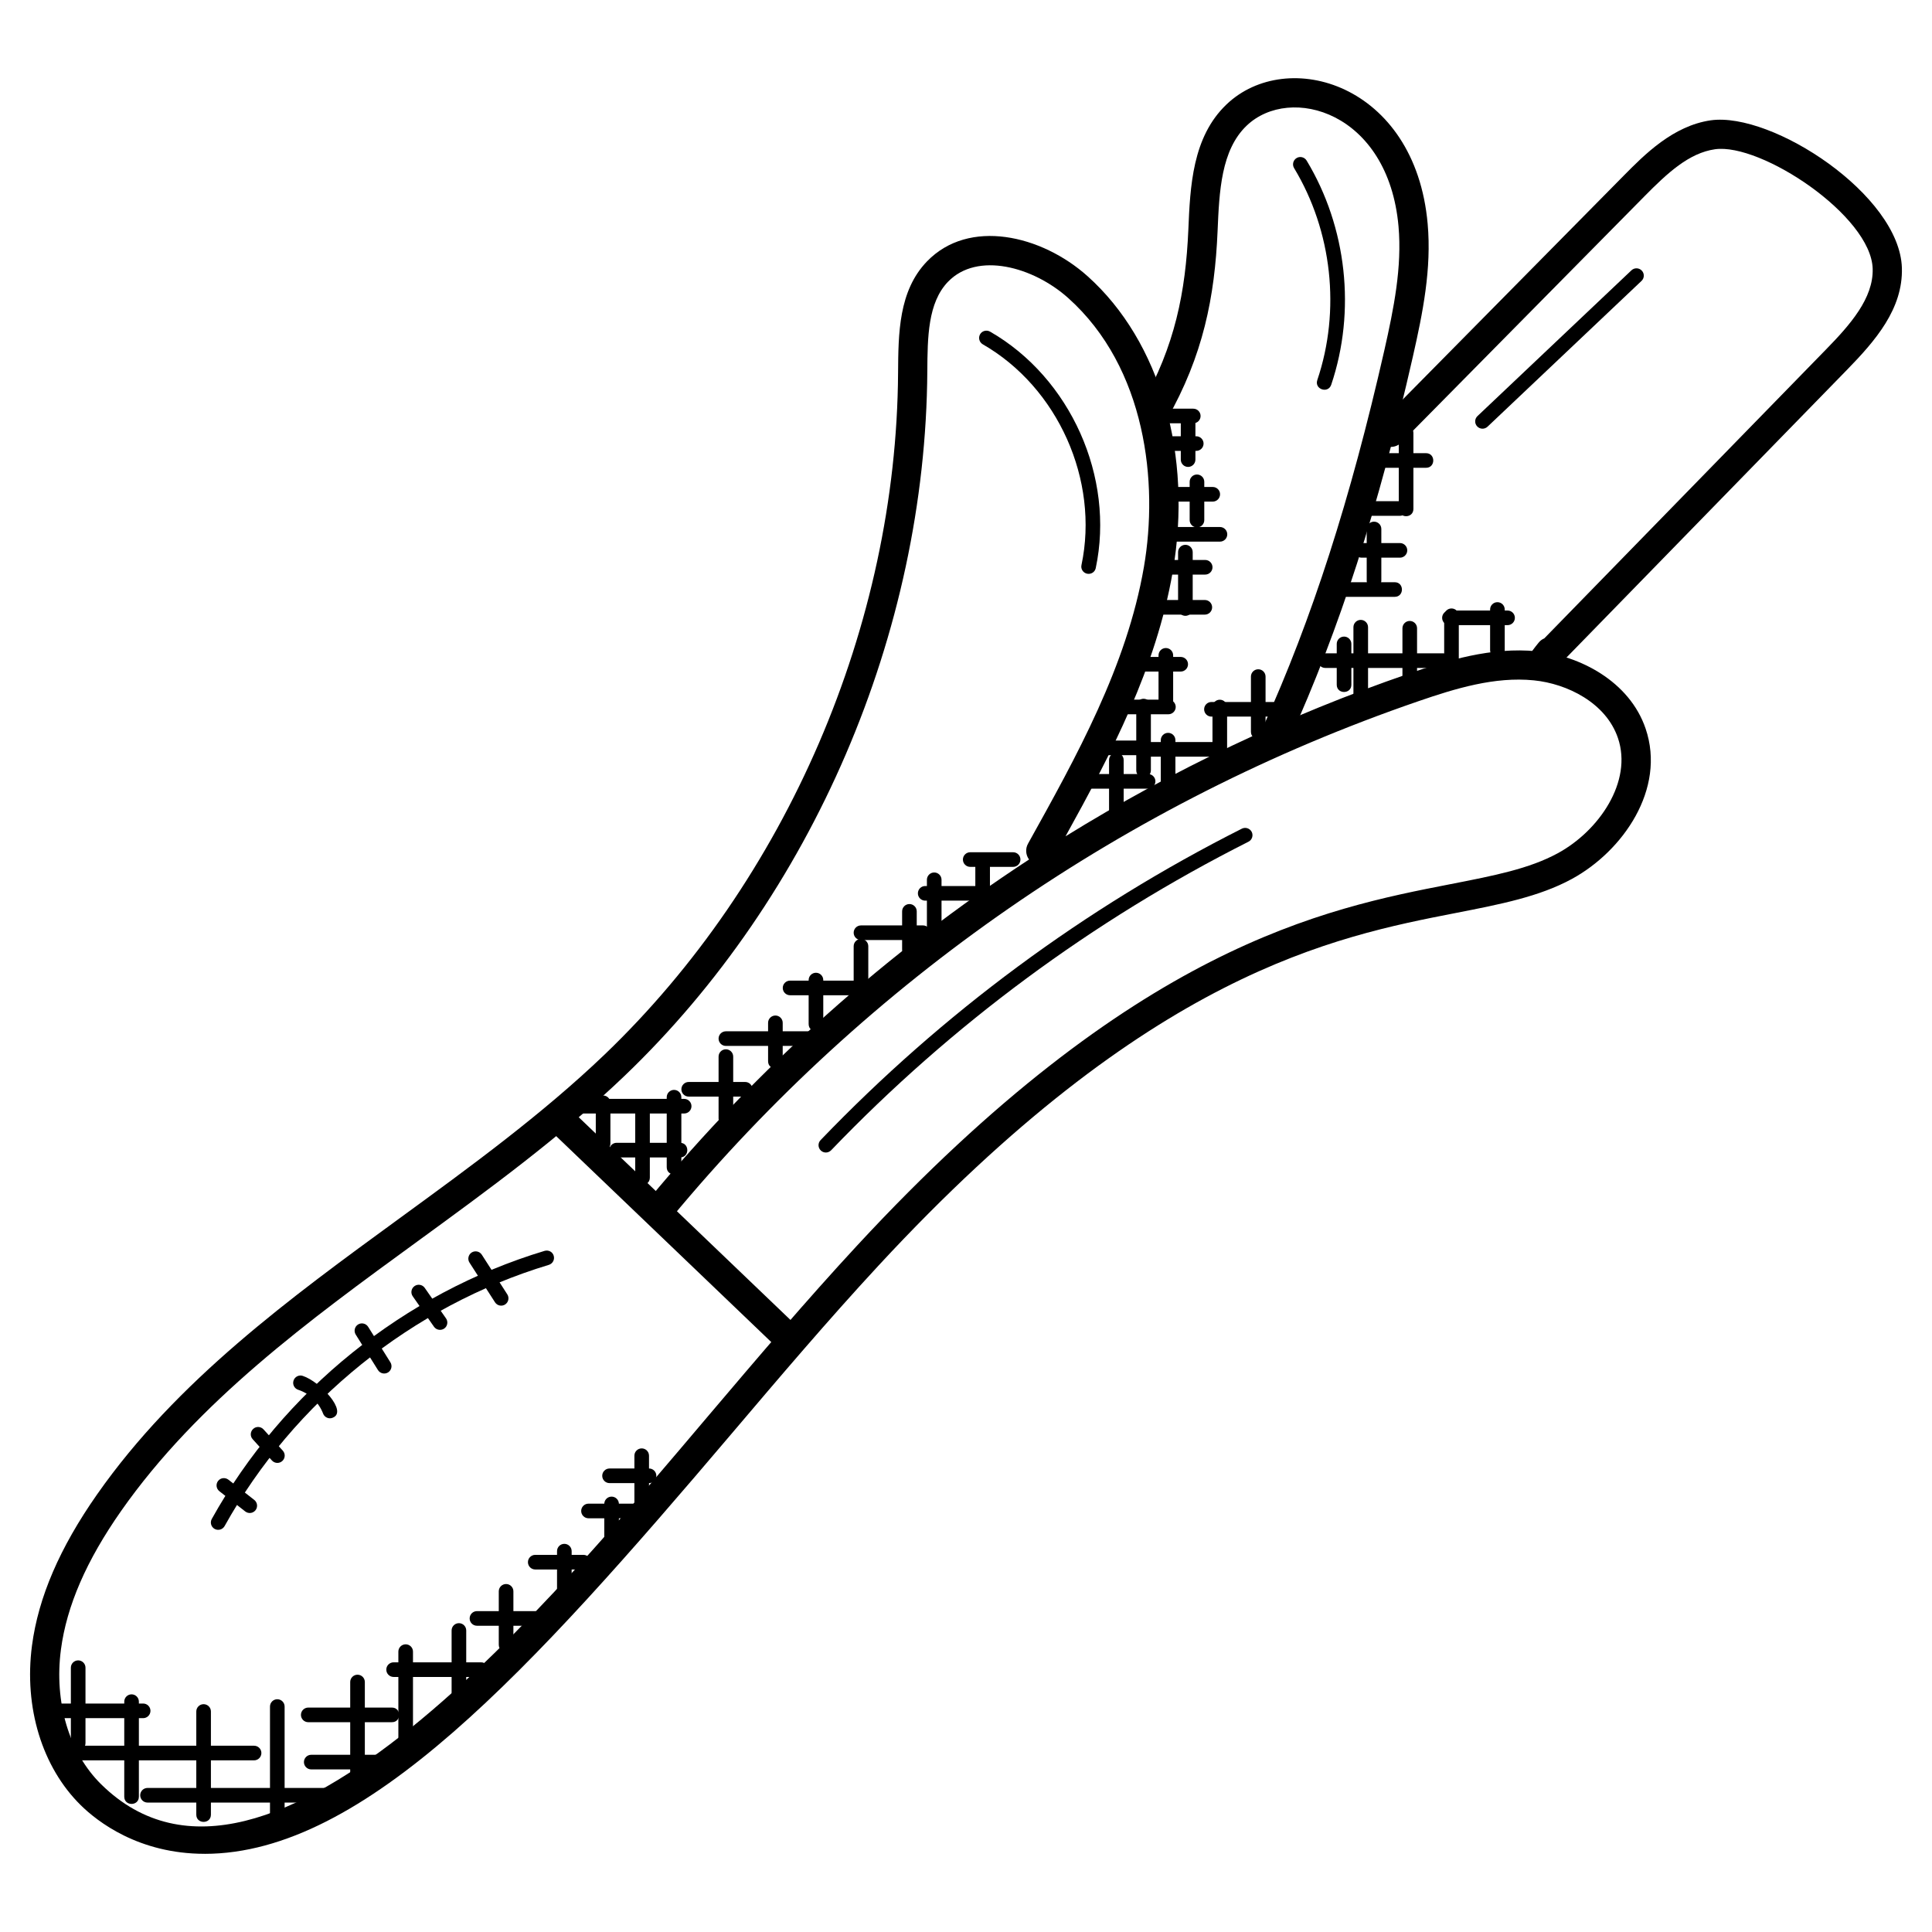 <?xml version="1.0" encoding="UTF-8"?>
<!-- Uploaded to: ICON Repo, www.iconrepo.com, Generator: ICON Repo Mixer Tools -->
<svg fill="#000000" width="800px" height="800px" version="1.1" viewBox="144 144 512 512" xmlns="http://www.w3.org/2000/svg">
 <g>
  <path d="m198.22 635.28c-17.5 0-28.43-8.559-32.832-12.898-10.238-10.09-15.066-25.895-12.914-42.273 1.691-12.805 7.34-25.926 17.27-40.102 21.074-30.098 51.18-52.031 80.293-73.254 18.484-13.48 37.609-27.414 54.164-43.266 48.289-46.266 77.371-113.8 77.797-180.66 0.07-10.473 0.141-21.727 7.641-29.531 11.09-11.52 30.375-7.055 42.613 3.93 19.246 17.262 27.887 47.281 22.523 78.348-4.387 25.383-16.27 48.141-28.398 70.055 28.5-17.625 59-32.121 90.996-43.117 10.121-3.481 21.867-7.117 33.871-5.914 11.277 1.117 24.586 7.898 28.863 20.5 5.441 16.004-6.016 32.469-19.562 39.84-8.633 4.688-18.859 6.688-30.695 9-32.312 6.301-81.137 15.828-153 93.414-13.379 14.441-26.383 29.762-38.965 44.582-53.082 62.531-97.168 111.35-139.66 111.35zm197.01-416.61c-5.363 5.574-5.418 14.773-5.481 23.664-0.434 69.457-30.414 139.07-80.191 186.74-16.938 16.223-36.266 30.312-54.961 43.934-28.609 20.844-58.18 42.398-78.516 71.434-9.199 13.137-14.402 25.137-15.93 36.676-1.844 13.984 2.141 27.344 10.656 35.738 44.141 43.477 121.02-50.66 161.16-97.949 12.633-14.883 25.695-30.273 39.188-44.84 73.586-79.438 123.91-89.258 157.21-95.754 11.672-2.277 20.891-4.078 28.469-8.199 10.922-5.938 19.867-18.98 15.938-30.531-3.172-9.348-13.48-14.41-22.293-15.285-10.355-1.039-20.805 2.164-30.578 5.527-77.387 26.602-145.86 73.977-198.04 137.01-1.363 1.652-3.812 1.875-5.449 0.512-1.652-1.363-1.883-3.805-0.512-5.457 29.043-35.09 63.062-65.418 100.81-90.113-0.875-1.188-1.039-2.82-0.27-4.199 12.859-23.121 26.168-47.023 30.711-73.332 3.852-22.309 0.605-52.746-20.059-71.262-9.293-8.312-24.102-12.359-31.855-4.316z"/>
  <path d="m478.72 336.67c12.961-28.609 23.168-60.324 32.137-99.801 2.527-11.16 4.711-22.074 3.766-32.863-2.699-30.445-28.758-37.668-40.234-26.719-6.797 6.488-7.269 17.418-7.719 27.98-0.742 17.363-3.805 32.973-13.449 49.902-1.07 1.859-3.426 2.496-5.285 1.449-1.859-1.062-2.512-3.426-1.457-5.285 8.906-15.633 11.719-29.996 12.441-46.398 0.488-11.535 1.055-24.609 10.105-33.25 16.066-15.348 50.039-5.543 53.32 31.641 1.055 11.906-1.262 23.469-3.938 35.258-9.086 40.012-19.453 72.191-32.641 101.29-2.098 4.672-9.172 1.488-7.047-3.203z"/>
  <path d="m550.33 321.98c-2.898-2.582-0.781-4.906 1.41-7.648 0.418-0.527 0.938-0.914 1.52-1.164l74.703-76.609c6.356-6.512 12.539-13.523 12.316-21.332-0.395-14.059-29.609-33.406-41.793-31.672-6.875 0.992-12.535 6.231-18.695 12.473l-64.434 65.254c-1.496 1.52-3.953 1.535-5.481 0.031-1.52-1.504-1.535-3.961-0.031-5.481l64.434-65.254c5.527-5.598 13.082-13.246 23.098-14.695 16.332-2.262 50.078 19.805 50.645 39.117 0.309 10.836-7 19.262-14.508 26.965l-77.828 79.824c-1.457 1.48-3.797 1.57-5.356 0.191z"/>
  <path d="m352.06 501.68c-0.961 0-1.93-0.355-2.684-1.078l-59.172-56.652c-1.543-1.48-1.598-3.938-0.125-5.481 1.48-1.543 3.938-1.605 5.481-0.125l59.172 56.652c1.543 1.48 1.598 3.938 0.125 5.481-0.758 0.809-1.773 1.203-2.797 1.203z"/>
  <path d="m176.93 620.14v-25.184c0-1.07 0.867-1.938 1.938-1.938 1.07 0 1.938 0.867 1.938 1.938v25.184c0 2.551-3.875 2.559-3.875 0z"/>
  <path d="m196.02 624.9v-27.336c0-1.07 0.867-1.938 1.938-1.938 1.07 0 1.938 0.867 1.938 1.938v27.336c0 2.551-3.875 2.566-3.875 0z"/>
  <path d="m215.55 625.77v-29.516c0-1.07 0.867-1.938 1.938-1.938 1.07 0 1.938 0.867 1.938 1.938v29.508c0 2.559-3.875 2.574-3.875 0.008z"/>
  <path d="m236.81 616.78v-27.027c0-1.07 0.867-1.938 1.938-1.938s1.938 0.867 1.938 1.938v27.027c0 2.555-3.875 2.562-3.875 0z"/>
  <path d="m249.57 607.05v-25.352c0-1.07 0.867-1.938 1.938-1.938 1.07 0 1.938 0.867 1.938 1.938v25.352c0 2.551-3.875 2.559-3.875 0z"/>
  <path d="m263.68 593.45v-17.355c0-1.07 0.867-1.938 1.938-1.938 1.07 0 1.938 0.867 1.938 1.938v17.355c0 2.559-3.875 2.566-3.875 0z"/>
  <path d="m276.18 579.85v-14.129c0-1.07 0.867-1.938 1.938-1.938 1.07 0 1.938 0.867 1.938 1.938v14.129c0.004 2.551-3.875 2.566-3.875 0z"/>
  <path d="m291.62 567.42v-12.348c0-1.07 0.867-1.938 1.938-1.938s1.938 0.867 1.938 1.938v12.348c0 2.551-3.875 2.566-3.875 0z"/>
  <path d="m304.14 552.41v-9.852c0-1.07 0.867-1.938 1.938-1.938 1.07 0 1.938 0.867 1.938 1.938v9.852c0 2.547-3.875 2.562-3.875 0z"/>
  <path d="m312.12 542.89v-13.113c0-1.07 0.867-1.938 1.938-1.938s1.938 0.867 1.938 1.938v13.113c0 2.551-3.875 2.566-3.875 0z"/>
  <path d="m162.78 605.92v-19.965c0-1.07 0.867-1.938 1.938-1.938s1.938 0.867 1.938 1.938v19.965c0 2.551-3.875 2.559-3.875 0z"/>
  <path d="m181.93 599.33h-24.398c-1.07 0-1.938-0.867-1.938-1.938s0.867-1.938 1.938-1.938h24.406c1.07 0 1.938 0.867 1.938 1.938-0.008 1.078-0.875 1.938-1.945 1.938z"/>
  <path d="m211.33 610.51h-46.875c-1.07 0-1.938-0.867-1.938-1.938 0-1.07 0.867-1.938 1.938-1.938h46.879c1.07 0 1.938 0.867 1.938 1.938-0.004 1.07-0.871 1.938-1.941 1.938z"/>
  <path d="m232.87 621.7h-49.777c-1.07 0-1.938-0.867-1.938-1.938 0-1.07 0.867-1.938 1.938-1.938h49.777c1.07 0 1.938 0.867 1.938 1.938 0 1.066-0.871 1.938-1.938 1.938z"/>
  <path d="m247.86 600.4h-22.168c-1.07 0-1.938-0.867-1.938-1.938 0-1.07 0.867-1.938 1.938-1.938h22.168c2.551 0 2.566 3.875 0 3.875z"/>
  <path d="m249.96 612.91h-23.477c-1.07 0-1.938-0.867-1.938-1.938 0-1.07 0.867-1.938 1.938-1.938h23.477c1.07 0 1.938 0.867 1.938 1.938 0 1.066-0.867 1.938-1.938 1.938z"/>
  <path d="m271.51 588.41h-23.199c-1.07 0-1.938-0.867-1.938-1.938 0-1.07 0.867-1.938 1.938-1.938h23.199c1.07 0 1.938 0.867 1.938 1.938 0 1.07-0.875 1.938-1.938 1.938z"/>
  <path d="m287.47 574.84h-17.07c-1.07 0-1.938-0.867-1.938-1.938s0.867-1.938 1.938-1.938h17.066c1.07 0 1.938 0.867 1.938 1.938 0.004 1.07-0.867 1.938-1.934 1.938z"/>
  <path d="m298.62 559.93h-12.773c-1.07 0-1.938-0.867-1.938-1.938 0-1.07 0.867-1.938 1.938-1.938h12.773c1.07 0 1.938 0.867 1.938 1.938 0 1.078-0.875 1.938-1.938 1.938z"/>
  <path d="m314.49 546.36h-14.531c-1.07 0-1.938-0.867-1.938-1.938s0.867-1.938 1.938-1.938h14.531c1.07 0 1.938 0.867 1.938 1.938s-0.879 1.938-1.938 1.938z"/>
  <path d="m316 537.04h-10.465c-1.07 0-1.938-0.867-1.938-1.938 0-1.07 0.867-1.938 1.938-1.938h10.465c1.07 0 1.938 0.867 1.938 1.938 0.004 1.07-0.867 1.938-1.938 1.938z"/>
  <path d="m312.34 456.07v-18.914c0-1.07 0.867-1.938 1.938-1.938 1.07 0 1.938 0.867 1.938 1.938v18.914c0 2.555-3.875 2.562-3.875 0z"/>
  <path d="m301.89 447v-10.742c0-1.07 0.867-1.938 1.938-1.938 1.07 0 1.938 0.867 1.938 1.938v10.742c0 2.559-3.875 2.566-3.875 0z"/>
  <path d="m320.69 453.31v-18.539c0-1.07 0.867-1.938 1.938-1.938 1.07 0 1.938 0.867 1.938 1.938v18.539c0 2.551-3.875 2.566-3.875 0z"/>
  <path d="m334.43 440.43v-16.418c0-1.07 0.867-1.938 1.938-1.938 1.07 0 1.938 0.867 1.938 1.938v16.418c0 2.559-3.875 2.566-3.875 0z"/>
  <path d="m347.55 425.23v-10.168c0-1.07 0.867-1.938 1.938-1.938 1.07 0 1.938 0.867 1.938 1.938v10.168c0 2.551-3.875 2.559-3.875 0z"/>
  <path d="m358.3 415.37v-11.641c0-1.07 0.867-1.938 1.938-1.938s1.938 0.867 1.938 1.938v11.641c0.004 2.559-3.875 2.566-3.875 0z"/>
  <path d="m370.23 404.25v-9.488c0-1.07 0.867-1.938 1.938-1.938s1.938 0.867 1.938 1.938v9.488c0 2.559-3.875 2.566-3.875 0z"/>
  <path d="m383.07 395.68v-10.16c0-1.07 0.867-1.938 1.938-1.938 1.07 0 1.938 0.867 1.938 1.938v10.16c0 2.559-3.875 2.566-3.875 0z"/>
  <path d="m402.47 385.28v-12.594c0-1.07 0.867-1.938 1.938-1.938 1.07 0 1.938 0.867 1.938 1.938v12.594c0 2.547-3.875 2.562-3.875 0z"/>
  <path d="m389.64 392.13v-14.977c0-1.07 0.867-1.938 1.938-1.938 1.07 0 1.938 0.867 1.938 1.938v14.977c0 2.555-3.875 2.562-3.875 0z"/>
  <path d="m325.31 439.09h-30.145c-1.07 0-1.938-0.867-1.938-1.938s0.867-1.938 1.938-1.938h30.145c1.07 0 1.938 0.867 1.938 1.938s-0.871 1.938-1.938 1.938z"/>
  <path d="m324.22 450.73h-16.812c-1.07 0-1.938-0.867-1.938-1.938 0-1.07 0.867-1.938 1.938-1.938h16.812c2.559 0 2.566 3.875 0 3.875z"/>
  <path d="m341.48 434.61h-14.969c-1.07 0-1.938-0.867-1.938-1.938 0-1.07 0.867-1.938 1.938-1.938h14.969c1.07 0 1.938 0.867 1.938 1.938 0 1.07-0.871 1.938-1.938 1.938z"/>
  <path d="m363.82 421.18h-27.453c-1.07 0-1.938-0.867-1.938-1.938 0-1.07 0.867-1.938 1.938-1.938h27.453c1.07 0 1.938 0.867 1.938 1.938 0 1.066-0.867 1.938-1.938 1.938z"/>
  <path d="m374.9 407.75h-21.523c-1.07 0-1.938-0.867-1.938-1.938s0.867-1.938 1.938-1.938h21.523c1.07 0 1.938 0.867 1.938 1.938s-0.875 1.938-1.938 1.938z"/>
  <path d="m388.61 393.12h-16.441c-1.07 0-1.938-0.867-1.938-1.938s0.867-1.938 1.938-1.938h16.441c1.07 0 1.938 0.867 1.938 1.938 0 1.074-0.867 1.938-1.938 1.938z"/>
  <path d="m403.52 382.68h-14.332c-1.07 0-1.938-0.867-1.938-1.938 0-1.07 0.867-1.938 1.938-1.938h14.332c1.07 0 1.938 0.867 1.938 1.938 0.004 1.07-0.867 1.938-1.938 1.938z"/>
  <path d="m412.49 373.73h-11.371c-1.07 0-1.938-0.867-1.938-1.938 0-1.07 0.867-1.938 1.938-1.938h11.371c1.07 0 1.938 0.867 1.938 1.938 0 1.07-0.867 1.938-1.938 1.938z"/>
  <path d="m437.91 360.18v-14.758c0-1.07 0.867-1.938 1.938-1.938 1.07 0 1.938 0.867 1.938 1.938v14.758c0.004 2.555-3.875 2.562-3.875 0z"/>
  <path d="m451.62 354.07v-13.922c0-1.07 0.867-1.938 1.938-1.938 1.07 0 1.938 0.867 1.938 1.938v13.922c0 2.551-3.875 2.566-3.875 0z"/>
  <path d="m465.32 344.6v-13.23c0-1.07 0.867-1.938 1.938-1.938 1.07 0 1.938 0.867 1.938 1.938v13.23c0 2.551-3.875 2.566-3.875 0z"/>
  <path d="m475.51 337.91v-14.609c0-1.07 0.867-1.938 1.938-1.938 1.07 0 1.938 0.867 1.938 1.938v14.609c0 2.559-3.875 2.566-3.875 0z"/>
  <path d="m448.25 353h-15.238c-1.07 0-1.938-0.867-1.938-1.938 0-1.07 0.867-1.938 1.938-1.938h15.246c1.07 0 1.938 0.867 1.938 1.938-0.004 1.07-0.875 1.938-1.945 1.938z"/>
  <path d="m465.68 344.52h-18.043c-1.07 0-1.938-0.867-1.938-1.938 0-1.07 0.867-1.938 1.938-1.938h18.043c1.07 0 1.938 0.867 1.938 1.938 0 1.078-0.867 1.938-1.938 1.938z"/>
  <path d="m482.11 333.91h-17.066c-1.07 0-1.938-0.867-1.938-1.938s0.867-1.938 1.938-1.938h17.066c2.547 0 2.555 3.875 0 3.875z"/>
  <path d="m504.61 333.98c-1.07 0-1.938-0.867-1.938-1.938v-21.828c0-1.07 0.867-1.938 1.938-1.938 1.07 0 1.938 0.867 1.938 1.938v21.828c0 1.07-0.867 1.938-1.938 1.938z"/>
  <path d="m515.66 323.57v-13.074c0-1.07 0.867-1.938 1.938-1.938 1.07 0 1.938 0.867 1.938 1.938v13.074c0 2.559-3.875 2.566-3.875 0z"/>
  <path d="m528.66 321.95c-1.07 0-1.938-0.867-1.938-1.938v-12.828c0-1.07 0.867-1.938 1.938-1.938 1.07 0 1.938 0.867 1.938 1.938v12.828c0 1.07-0.867 1.938-1.938 1.938z"/>
  <path d="m540.83 318.25c-1.07 0-1.938-0.867-1.938-1.938v-10.789c0-1.07 0.867-1.938 1.938-1.938 1.07 0 1.938 0.867 1.938 1.938v10.789c0 1.07-0.875 1.938-1.938 1.938z"/>
  <path d="m498.25 325.46v-10.82c0-1.07 0.867-1.938 1.938-1.938s1.938 0.867 1.938 1.938v10.82c0 2.559-3.875 2.566-3.875 0z"/>
  <path d="m526.46 321.01h-31.258c-1.07 0-1.938-0.867-1.938-1.938 0-1.07 0.867-1.938 1.938-1.938h31.258c1.07 0 1.938 0.867 1.938 1.938 0 1.07-0.867 1.938-1.938 1.938z"/>
  <path d="m543.52 309.67h-15.402c-1.07 0-1.938-0.867-1.938-1.938 0-1.07 0.867-1.938 1.938-1.938h15.402c1.07 0 1.938 0.867 1.938 1.938 0 1.078-0.867 1.938-1.938 1.938z"/>
  <path d="m460.23 256.18h-9.395c-1.07 0-1.938-0.867-1.938-1.938 0-1.07 0.867-1.938 1.938-1.938h9.395c1.07 0 1.938 0.867 1.938 1.938 0 1.078-0.867 1.938-1.938 1.938z"/>
  <path d="m461.02 263.49h-10.883c-1.07 0-1.938-0.867-1.938-1.938 0-1.07 0.867-1.938 1.938-1.938h10.883c1.07 0 1.938 0.867 1.938 1.938 0 1.07-0.871 1.938-1.938 1.938z"/>
  <path d="m465.39 276.93h-12.672c-1.07 0-1.938-0.867-1.938-1.938 0-1.07 0.867-1.938 1.938-1.938h12.672c1.07 0 1.938 0.867 1.938 1.938 0 1.07-0.871 1.938-1.938 1.938z"/>
  <path d="m467.3 287.54h-13.875c-1.07 0-1.938-0.867-1.938-1.938 0-1.07 0.867-1.938 1.938-1.938h13.875c1.07 0 1.938 0.867 1.938 1.938 0 1.078-0.867 1.938-1.938 1.938z"/>
  <path d="m463.39 296.27h-12.086c-1.07 0-1.938-0.867-1.938-1.938 0-1.07 0.867-1.938 1.938-1.938h12.082c1.07 0 1.938 0.867 1.938 1.938 0.004 1.066-0.867 1.938-1.934 1.938z"/>
  <path d="m463.29 306.88h-15.508c-1.07 0-1.938-0.867-1.938-1.938 0-1.07 0.867-1.938 1.938-1.938h15.508c1.07 0 1.938 0.867 1.938 1.938 0 1.07-0.867 1.938-1.938 1.938z"/>
  <path d="m456.9 321.97h-11.48c-1.07 0-1.938-0.867-1.938-1.938s0.867-1.938 1.938-1.938h11.48c1.07 0 1.938 0.867 1.938 1.938s-0.875 1.938-1.938 1.938z"/>
  <path d="m453.64 333.29h-13.41c-1.07 0-1.938-0.867-1.938-1.938 0-1.07 0.867-1.938 1.938-1.938h13.41c1.07 0 1.938 0.867 1.938 1.938 0 1.07-0.879 1.938-1.938 1.938z"/>
  <path d="m447.64 344.13h-12.129c-1.07 0-1.938-0.867-1.938-1.938 0-1.07 0.867-1.938 1.938-1.938h12.129c1.07 0 1.938 0.867 1.938 1.938 0 1.07-0.867 1.938-1.938 1.938z"/>
  <path d="m445.12 348.12v-17.004c0-1.07 0.867-1.938 1.938-1.938s1.938 0.867 1.938 1.938v17.004c0 2.551-3.875 2.566-3.875 0z"/>
  <path d="m452.96 331.91c-1.07 0-1.938-0.867-1.938-1.938v-12.301c0-1.07 0.867-1.938 1.938-1.938 1.07 0 1.938 0.867 1.938 1.938v12.301c0 1.07-0.875 1.938-1.938 1.938z"/>
  <path d="m458.14 307.2c-1.07 0-1.938-0.867-1.938-1.938v-14.941c0-1.07 0.867-1.938 1.938-1.938 1.07 0 1.938 0.867 1.938 1.938v14.945c0 1.066-0.875 1.934-1.938 1.934z"/>
  <path d="m461.21 283.77c-1.07 0-1.938-0.867-1.938-1.938v-10.145c0-1.07 0.867-1.938 1.938-1.938 1.07 0 1.938 0.867 1.938 1.938v10.145c0 1.07-0.867 1.938-1.938 1.938z"/>
  <path d="m458.86 267.74c-1.07 0-1.938-0.867-1.938-1.938v-11.082c0-1.07 0.867-1.938 1.938-1.938s1.938 0.867 1.938 1.938v11.082c0 1.066-0.875 1.938-1.938 1.938z"/>
  <path d="m513.61 302.17h-15.844c-1.07 0-1.938-0.867-1.938-1.938 0-1.07 0.867-1.938 1.938-1.938h15.844c2.547-0.004 2.562 3.875 0 3.875z"/>
  <path d="m515 291.79h-10.168c-1.07 0-1.938-0.867-1.938-1.938 0-1.07 0.867-1.938 1.938-1.938h10.168c1.07 0 1.938 0.867 1.938 1.938 0 1.066-0.875 1.938-1.938 1.938z"/>
  <path d="m514.98 280.7h-9.441c-1.07 0-1.938-0.867-1.938-1.938s0.867-1.938 1.938-1.938h9.441c1.07 0 1.938 0.867 1.938 1.938s-0.875 1.938-1.938 1.938z"/>
  <path d="m521.91 267.97h-12.602c-1.07 0-1.938-0.867-1.938-1.938s0.867-1.938 1.938-1.938h12.602c2.555 0 2.562 3.875 0 3.875z"/>
  <path d="m514.69 278.88v-20.152c0-1.07 0.867-1.938 1.938-1.938s1.938 0.867 1.938 1.938v20.152c0 2.551-3.875 2.566-3.875 0z"/>
  <path d="m508.13 299.83c-1.07 0-1.938-0.867-1.938-1.938v-13.711c0-1.07 0.867-1.938 1.938-1.938 1.07 0 1.938 0.867 1.938 1.938v13.711c0 1.078-0.871 1.938-1.938 1.938z"/>
  <path d="m200.88 549.18c-0.938-0.52-1.27-1.707-0.758-2.637 18.875-33.941 51.016-59.844 88.199-71.051 1.07-0.301 2.125 0.277 2.418 1.293 0.309 1.023-0.27 2.109-1.293 2.418-36.227 10.93-67.551 36.164-85.926 69.23-0.535 0.934-1.711 1.258-2.641 0.746z"/>
  <path d="m275.18 489.12-6.758-10.512c-0.582-0.898-0.316-2.102 0.574-2.684 0.898-0.566 2.102-0.324 2.684 0.582l6.758 10.512c0.582 0.898 0.316 2.102-0.574 2.684-0.902 0.574-2.098 0.328-2.684-0.582z"/>
  <path d="m259.01 495.6-5.637-8.078c-0.613-0.875-0.395-2.086 0.488-2.699 0.859-0.605 2.086-0.402 2.699 0.48l5.637 8.078c0.613 0.875 0.402 2.086-0.473 2.699-0.891 0.605-2.094 0.395-2.715-0.48z"/>
  <path d="m244.17 507.09-5.898-9.41c-0.566-0.906-0.293-2.102 0.613-2.676 0.898-0.559 2.102-0.293 2.676 0.613l5.898 9.41c0.566 0.906 0.293 2.102-0.613 2.676-0.887 0.555-2.09 0.309-2.676-0.613z"/>
  <path d="m229.62 518.61c-1.102-2.93-3.621-5.34-6.59-6.301-1.023-0.332-1.574-1.426-1.238-2.441 0.324-1.016 1.434-1.582 2.434-1.246 4.629 1.504 12.098 9.543 7.891 11.113-0.977 0.387-2.109-0.109-2.496-1.125z"/>
  <path d="m216.07 531.05-5.109-5.644c-0.723-0.789-0.66-2.016 0.141-2.734 0.781-0.73 2.016-0.66 2.734 0.133l5.109 5.637c0.723 0.797 0.66 2.023-0.133 2.742-0.789 0.719-2.008 0.664-2.742-0.133z"/>
  <path d="m208.99 544.55-6.859-5.371c-0.836-0.66-0.992-1.875-0.332-2.719 0.66-0.844 1.867-0.984 2.727-0.332l6.859 5.371c0.836 0.66 0.992 1.875 0.332 2.719-0.664 0.844-1.875 0.988-2.727 0.332z"/>
  <path d="m535.47 257c-0.738-0.773-0.707-2 0.078-2.734l40.801-38.629c0.773-0.738 2.016-0.699 2.742 0.078 0.738 0.773 0.707 2-0.078 2.734l-40.801 38.629c-0.797 0.746-2.019 0.691-2.742-0.078z"/>
  <path d="m493.1 244.72c6.231-18.469 3.93-39.477-6.152-56.172-0.551-0.914-0.254-2.109 0.66-2.66 0.898-0.551 2.102-0.254 2.66 0.66 10.664 17.664 13.105 39.871 6.519 59.418-0.828 2.43-4.508 1.203-3.688-1.246z"/>
  <path d="m432.09 296.04c-1.047-0.227-1.723-1.246-1.488-2.293 4.75-22.469-6.246-47.07-26.16-58.504-0.922-0.535-1.238-1.723-0.715-2.644 0.527-0.93 1.707-1.238 2.652-0.715 21.324 12.246 33.105 38.605 28.004 62.676-0.199 0.984-1.168 1.699-2.293 1.48z"/>
  <path d="m362.86 449.43c-0.488 0-0.969-0.18-1.34-0.543-0.773-0.738-0.805-1.969-0.062-2.742 32.367-33.715 69.93-61.488 111.65-82.539 0.961-0.473 2.109-0.094 2.606 0.852 0.48 0.953 0.102 2.125-0.859 2.606-41.328 20.859-78.539 48.375-110.6 81.773-0.383 0.391-0.895 0.594-1.398 0.594z"/>
 </g>
</svg>